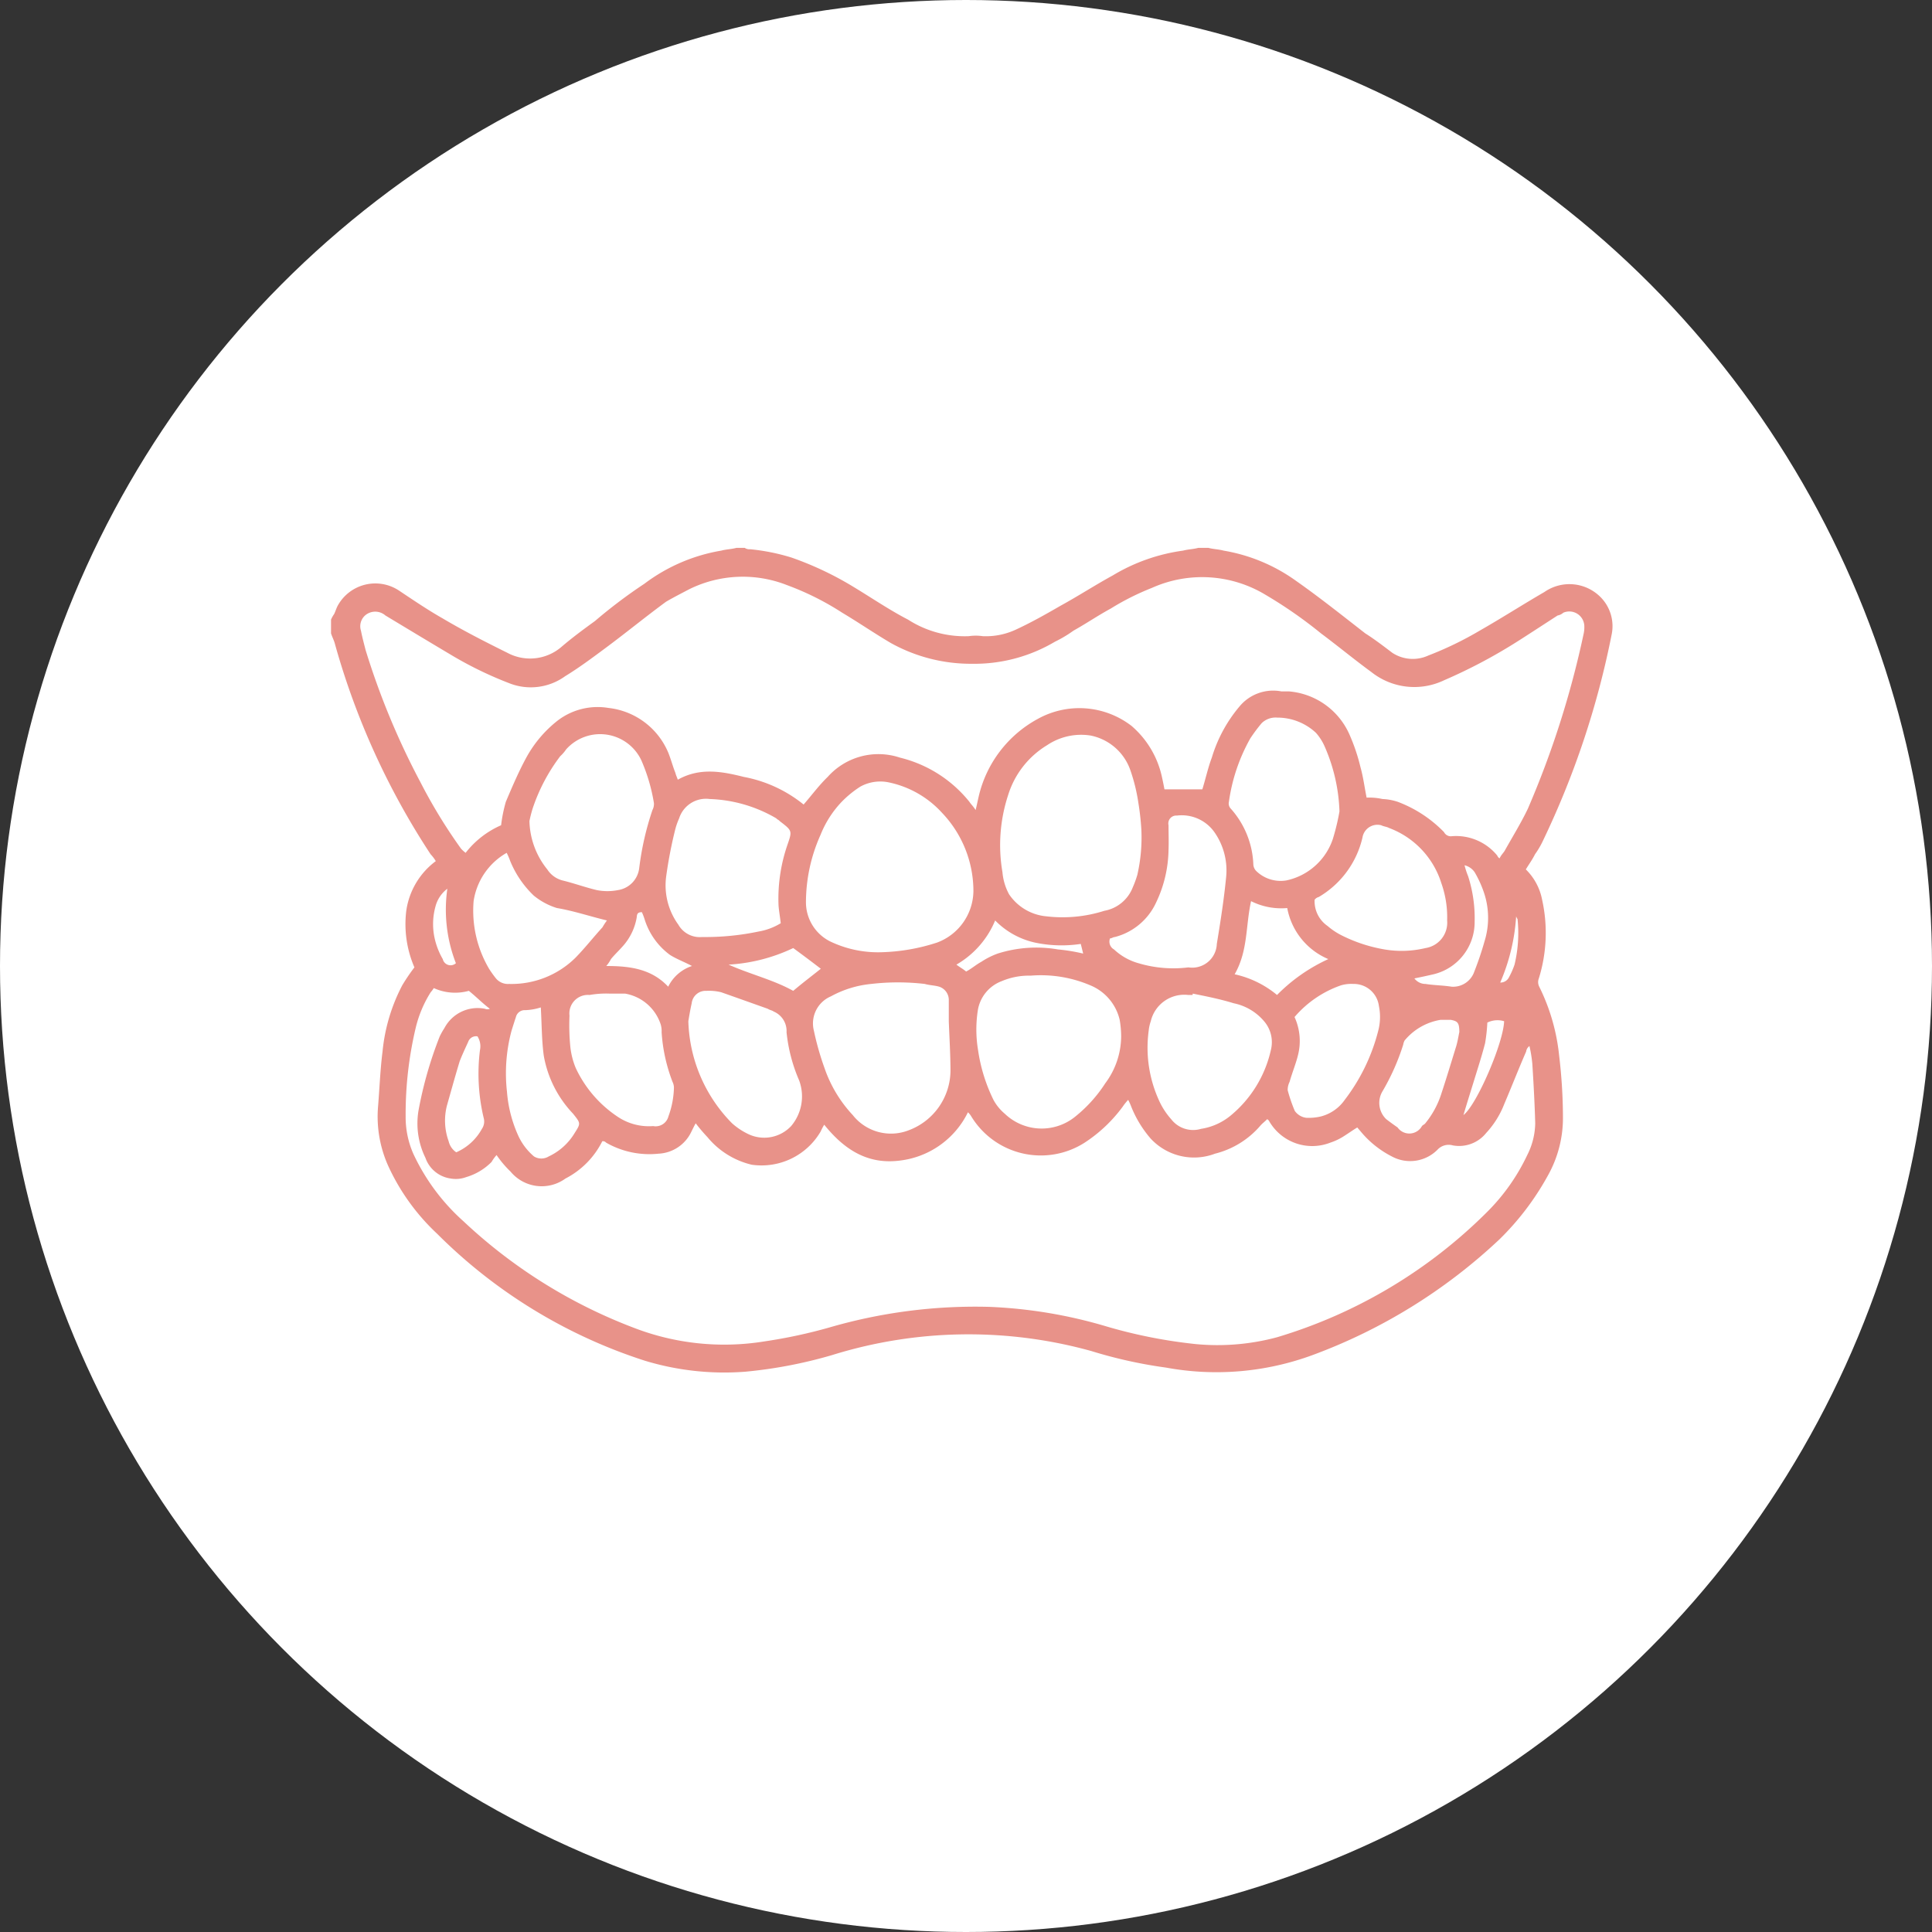 <svg id="icn01.svg" xmlns="http://www.w3.org/2000/svg" width="140" height="140" viewBox="0 0 140 140">
  <rect x="0" y="0" width="140" height="140" fill="#333333" stroke="none"/>
  <defs>
    <style>
      .cls-1 {
        fill: #fff;
      }

      .cls-2 {
        fill: #333;
        fill-opacity: 0;
      }

      .cls-3 {
        fill: #e89289;
        fill-rule: evenodd;
      }
    </style>
  </defs>
  <circle id="楕円形_2" data-name="楕円形 2" class="cls-1" cx="70" cy="70" r="70"/>
  <rect id="長方形_1693" data-name="長方形 1693" class="cls-2" x="23" y="40" width="100" height="60"/>
  <path id="シェイプ_1187" data-name="シェイプ 1187" class="cls-3" d="M715.564,18129.7c0.368,0.1.736,0.1,1.1,0.2a12.562,12.562,0,0,1,5.265,2.2c1.709,1.2,3.336,2.5,5.008,3.8,0.636,0.4,1.29.9,1.949,1.4a2.7,2.7,0,0,0,2.618.2,24.948,24.948,0,0,0,3.718-1.8c1.579-.9,3.136-1.9,4.69-2.8a3.175,3.175,0,0,1,4.1.4,2.986,2.986,0,0,1,.77,2.7,62.534,62.534,0,0,1-4.963,14.9,6.133,6.133,0,0,1-.584,1c-0.2.4-.424,0.7-0.668,1.1a4.173,4.173,0,0,1,1.181,2.2,11.11,11.11,0,0,1-.238,5.7,0.736,0.736,0,0,0,.029.6,14.556,14.556,0,0,1,1.443,5,38.034,38.034,0,0,1,.275,4.4,8.522,8.522,0,0,1-1.1,4.3,19.745,19.745,0,0,1-3.492,4.6,39.888,39.888,0,0,1-13.569,8.4,20.163,20.163,0,0,1-10.608.9,33.7,33.7,0,0,1-5.411-1.2,33.282,33.282,0,0,0-18.8.3,33.37,33.37,0,0,1-6.284,1.2,19.8,19.8,0,0,1-7.271-.8,37.52,37.52,0,0,1-15.048-9.2,15.623,15.623,0,0,1-3.536-4.9,8.713,8.713,0,0,1-.744-4.3c0.107-1.3.16-2.7,0.326-4a13.033,13.033,0,0,1,1.428-4.8,13.813,13.813,0,0,1,.882-1.3,7.9,7.9,0,0,1-.59-4.1,5.43,5.43,0,0,1,2.139-3.6,2.826,2.826,0,0,0-.378-0.5,54.241,54.241,0,0,1-6.92-15.2c-0.073-.3-0.194-0.5-0.293-0.8v-1a2.022,2.022,0,0,1,.223-0.4c0.1-.2.152-0.4,0.256-0.6a3.109,3.109,0,0,1,4.454-1.1c1.049,0.7,2.079,1.4,3.136,2,1.518,0.9,3.083,1.7,4.7,2.5a3.483,3.483,0,0,0,3.9-.4c0.813-.7,1.635-1.3,2.459-1.9a36.618,36.618,0,0,1,3.58-2.7,12.758,12.758,0,0,1,5.571-2.4c0.368-.1.736-0.1,1.1-0.2h0.6a0.587,0.587,0,0,0,.395.1,15.082,15.082,0,0,1,2.986.6,23.5,23.5,0,0,1,4.453,2.1c1.329,0.8,2.643,1.7,4,2.4a7.6,7.6,0,0,0,4.4,1.2,3.466,3.466,0,0,1,1.017,0,5.14,5.14,0,0,0,2.446-.5c1.079-.5,2.141-1.1,3.177-1.7,1.28-.7,2.509-1.5,3.791-2.2a13.352,13.352,0,0,1,5.1-1.8c0.369-.1.736-0.1,1.1-0.2h0.719Zm-27.838,41.8a4.444,4.444,0,0,0-.262.5,4.963,4.963,0,0,1-4.992,2.4,5.924,5.924,0,0,1-3.208-2,12.96,12.96,0,0,1-.851-1c-0.117.2-.209,0.4-0.31,0.6a2.775,2.775,0,0,1-2.383,1.6,6.307,6.307,0,0,1-3.8-.8,0.3,0.3,0,0,0-.277-0.1,6.106,6.106,0,0,1-2.666,2.7,2.93,2.93,0,0,1-3.979-.5,7.609,7.609,0,0,1-1.015-1.2,2.96,2.96,0,0,0-.363.5,4.279,4.279,0,0,1-1.845,1.1,2.122,2.122,0,0,1-1.113.1,2.265,2.265,0,0,1-1.834-1.5,5.65,5.65,0,0,1-.506-3.4,28.613,28.613,0,0,1,1.543-5.4,5.352,5.352,0,0,1,.339-0.6,2.717,2.717,0,0,1,2.937-1.4,0.436,0.436,0,0,0,.356,0c-0.537-.4-1.019-0.9-1.524-1.3a3.723,3.723,0,0,1-2.54-.2,1.842,1.842,0,0,1-.222.3,8.564,8.564,0,0,0-1.092,2.6,27.049,27.049,0,0,0-.724,6.4,6.58,6.58,0,0,0,.553,2.7,15.092,15.092,0,0,0,3.638,4.9,37.334,37.334,0,0,0,12.3,7.7,18.194,18.194,0,0,0,9.525,1,36.708,36.708,0,0,0,4.667-1,37.861,37.861,0,0,1,11.6-1.5,34.518,34.518,0,0,1,8.438,1.4,36.308,36.308,0,0,0,6.558,1.3,16.605,16.605,0,0,0,5.873-.5,36.2,36.2,0,0,0,15.239-9.1,14.592,14.592,0,0,0,2.884-4.1,5.248,5.248,0,0,0,.578-2.3c-0.038-1.4-.12-2.9-0.209-4.3a9.569,9.569,0,0,0-.209-1.3,0.576,0.576,0,0,0-.24.4c-0.525,1.2-1.031,2.5-1.585,3.8a6.587,6.587,0,0,1-1.311,2.1,2.515,2.515,0,0,1-2.416.9,1.1,1.1,0,0,0-1.1.3,2.788,2.788,0,0,1-3.321.5,7.109,7.109,0,0,1-2.248-1.8c-0.084-.1-0.174-0.2-0.256-0.3-0.328.2-.61,0.4-0.921,0.6a4.319,4.319,0,0,1-1.031.5,3.6,3.6,0,0,1-4.457-1.6,0.428,0.428,0,0,0-.121-0.1c-0.191.2-.353,0.3-0.518,0.5a6.361,6.361,0,0,1-3.261,2,4.282,4.282,0,0,1-4.667-1.1,8.14,8.14,0,0,1-1.4-2.3,4.083,4.083,0,0,0-.226-0.5,4.025,4.025,0,0,0-.4.5,10.644,10.644,0,0,1-2.751,2.6,5.9,5.9,0,0,1-8.217-1.9,1.307,1.307,0,0,0-.243-0.3,6.311,6.311,0,0,1-4.936,3.5C690.866,18174.4,689.173,18173.3,687.726,18171.5Zm48.937-19.3c0.148-.3.295-0.4,0.4-0.6,0.561-1,1.176-2,1.652-3a67.236,67.236,0,0,0,4.047-12.7,2.227,2.227,0,0,0,.045-0.5,1.09,1.09,0,0,0-1.525-1,0.828,0.828,0,0,1-.411.2c-0.927.6-1.846,1.2-2.783,1.8a38.283,38.283,0,0,1-5.456,2.9,5,5,0,0,1-5.256-.6c-1.232-.9-2.442-1.9-3.649-2.8a32.417,32.417,0,0,0-4.025-2.8,8.884,8.884,0,0,0-8.228-.5,18.466,18.466,0,0,0-2.987,1.5c-0.923.5-1.8,1.1-2.7,1.6a8.986,8.986,0,0,1-1.34.8,11.45,11.45,0,0,1-6,1.6,11.947,11.947,0,0,1-5.886-1.5c-1.191-.7-2.356-1.5-3.531-2.2a20.175,20.175,0,0,0-4-2,8.756,8.756,0,0,0-7.089.3c-0.57.3-1.159,0.6-1.671,0.9-1.5,1.1-2.961,2.3-4.449,3.4-0.943.7-1.884,1.4-2.867,2a4.246,4.246,0,0,1-4.073.5,27.285,27.285,0,0,1-3.952-1.9c-1.685-1-3.342-2-5-3a1.124,1.124,0,0,0-1.344-.1,1.047,1.047,0,0,0-.429,1.2c0.1,0.5.208,0.9,0.336,1.4a54.576,54.576,0,0,0,3.984,9.6,37.847,37.847,0,0,0,2.934,4.8,2.539,2.539,0,0,0,.331.3,6.593,6.593,0,0,1,2.571-2,10.749,10.749,0,0,1,.343-1.7c0.426-1,.89-2.1,1.428-3.1a8.717,8.717,0,0,1,2.347-2.8,4.767,4.767,0,0,1,3.661-.9,5.337,5.337,0,0,1,4.359,3.3c0.193,0.5.326,1,.49,1.4,0.049,0.2.111,0.3,0.175,0.5,1.6-.9,3.2-0.6,4.793-0.2a9.7,9.7,0,0,1,4.325,2c0.608-.7,1.119-1.4,1.743-2a4.92,4.92,0,0,1,5.236-1.4,9.266,9.266,0,0,1,5.033,3.2c0.129,0.2.264,0.3,0.452,0.6,0.1-.4.155-0.7,0.227-1a8.6,8.6,0,0,1,4.269-5.6,6.2,6.2,0,0,1,6.8.5,6.758,6.758,0,0,1,2.205,3.7c0.067,0.3.127,0.6,0.184,0.9h2.743c0.221-.7.42-1.6,0.688-2.3a10.341,10.341,0,0,1,2-3.7,3.165,3.165,0,0,1,3.037-1.1h0.536a5.262,5.262,0,0,1,4.39,3.1,13.646,13.646,0,0,1,.811,2.4c0.2,0.7.3,1.5,0.443,2.2a4.375,4.375,0,0,1,1.15.1,4.022,4.022,0,0,1,1.1.2,9.189,9.189,0,0,1,3.361,2.2,0.547,0.547,0,0,0,.5.3,3.849,3.849,0,0,1,3.358,1.4A0.394,0.394,0,0,0,736.663,18152.2Zm-44.722,6.8a14.088,14.088,0,0,0,3.966-.7,4.034,4.034,0,0,0,2.63-3.7,8.218,8.218,0,0,0-2.274-5.7,7.2,7.2,0,0,0-3.833-2.2,3,3,0,0,0-2.084.3,7.555,7.555,0,0,0-1.351,1.1,7.458,7.458,0,0,0-1.537,2.4,11.973,11.973,0,0,0-1.056,4.9,3.175,3.175,0,0,0,1.716,2.8A8.021,8.021,0,0,0,691.941,18159Zm18.765-8.9a19.093,19.093,0,0,0-.212-1.9,12.92,12.92,0,0,0-.588-2.4,3.845,3.845,0,0,0-2.877-2.5,4.425,4.425,0,0,0-3.154.7,6.447,6.447,0,0,0-2.817,3.6,11.611,11.611,0,0,0-.417,5.6,4.081,4.081,0,0,0,.478,1.6,3.651,3.651,0,0,0,2.7,1.6,9.993,9.993,0,0,0,4.205-.4,2.724,2.724,0,0,0,2.061-1.7,7.249,7.249,0,0,0,.329-0.9A12.139,12.139,0,0,0,710.706,18150.1Zm-1.462,15a7.264,7.264,0,0,0-.108-1.2,3.585,3.585,0,0,0-2.129-2.5,9.141,9.141,0,0,0-4.325-.7,5.034,5.034,0,0,0-2.1.4,2.716,2.716,0,0,0-1.723,2.1,9.073,9.073,0,0,0,.016,2.9,12.039,12.039,0,0,0,1.115,3.6,3.43,3.43,0,0,0,.815,1,3.86,3.86,0,0,0,5.128.2,10.114,10.114,0,0,0,2.159-2.4A5.741,5.741,0,0,0,709.244,18165.1Zm-12.491-1.1c0-.6,0-1.1,0-1.5a1.011,1.011,0,0,0-.694-1c-0.343-.1-0.695-0.1-1.048-0.2a16.8,16.8,0,0,0-3.882,0,7.6,7.6,0,0,0-2.92.9,2.131,2.131,0,0,0-1.229,2.5,20.407,20.407,0,0,0,.769,2.7,9.485,9.485,0,0,0,2.043,3.4,3.526,3.526,0,0,0,4.067,1.1,4.649,4.649,0,0,0,3.017-4.3C696.873,18166.4,696.794,18165.1,696.753,18164Zm-30.388-14.5a5.787,5.787,0,0,0,1.293,3.5,1.872,1.872,0,0,0,1.1.8c0.828,0.2,1.648.5,2.486,0.7a3.975,3.975,0,0,0,1.537,0,1.828,1.828,0,0,0,1.54-1.6,20.989,20.989,0,0,1,.957-4.2,0.957,0.957,0,0,0,.109-0.5,12.909,12.909,0,0,0-.911-3.1,3.3,3.3,0,0,0-5.449-.8,2.755,2.755,0,0,1-.433.5,13.123,13.123,0,0,0-2,3.8A9.082,9.082,0,0,0,666.365,18149.5Zm18.21,7.4c-0.056-.5-0.133-0.9-0.16-1.3a11.992,11.992,0,0,1,.652-4.4c0.344-1,.347-1-0.567-1.7-0.081-.1-0.163-0.1-0.247-0.2a10.207,10.207,0,0,0-4.824-1.4,2.041,2.041,0,0,0-2.216,1.4,5.2,5.2,0,0,0-.282.8,31.991,31.991,0,0,0-.656,3.4,4.849,4.849,0,0,0,.878,3.5,1.788,1.788,0,0,0,1.727.9,18.816,18.816,0,0,0,4.1-.4A4.523,4.523,0,0,0,684.575,18156.9Zm40.488-8.1a12.68,12.68,0,0,0-1.07-4.7,3.76,3.76,0,0,0-.638-1,4.1,4.1,0,0,0-2.807-1.1,1.443,1.443,0,0,0-1.12.4,12.076,12.076,0,0,0-.822,1.1,12.983,12.983,0,0,0-1.554,4.6,0.536,0.536,0,0,0,.137.5,6.429,6.429,0,0,1,1.631,4,0.742,0.742,0,0,0,.195.5,2.533,2.533,0,0,0,2.193.7,4.549,4.549,0,0,0,3.373-3A16.621,16.621,0,0,0,725.063,18148.8Zm-10.634,13.2c-0.006.1-.012,0.1-0.018,0.1h-0.3a2.494,2.494,0,0,0-2.721,1.9,3.012,3.012,0,0,0-.153.7,9.2,9.2,0,0,0,.73,5,5.32,5.32,0,0,0,.9,1.4,2.005,2.005,0,0,0,2.168.7,4.427,4.427,0,0,0,2.189-1,8.576,8.576,0,0,0,2.866-4.7,2.328,2.328,0,0,0-.492-2.1,3.9,3.9,0,0,0-2.2-1.3C716.429,18162.4,715.423,18162.2,714.429,18162Zm-36.549,2a10.963,10.963,0,0,0,3.17,7.4,5.005,5.005,0,0,0,1.216.8,2.676,2.676,0,0,0,3.062-.6,3.331,3.331,0,0,0,.584-3.3,11.779,11.779,0,0,1-.916-3.5,1.529,1.529,0,0,0-.931-1.5c-0.143-.1-0.279-0.1-0.428-0.2-1.125-.4-2.246-0.8-3.382-1.2a3.737,3.737,0,0,0-1.061-.1,1.015,1.015,0,0,0-1.071.9C678.01,18163.2,677.93,18163.7,677.88,18164Zm45.382-8.8a2.175,2.175,0,0,0,.94,1.9,4.976,4.976,0,0,0,1.058.7,11.042,11.042,0,0,0,3.069,1,7.425,7.425,0,0,0,2.969-.1,1.86,1.86,0,0,0,1.567-2,7.371,7.371,0,0,0-.419-2.7,6.261,6.261,0,0,0-3.786-4c-0.18-.1-0.378-0.1-0.573-0.2a1.1,1.1,0,0,0-1.359.9,6.756,6.756,0,0,1-3.167,4.3A0.541,0.541,0,0,0,723.262,18155.2Zm-51.1,6.8a6.933,6.933,0,0,0-1.443.1,1.343,1.343,0,0,0-1.451,1.5,15.926,15.926,0,0,0,.065,2.3,5.544,5.544,0,0,0,.391,1.5,8.615,8.615,0,0,0,3,3.5,4.058,4.058,0,0,0,2.606.7,0.955,0.955,0,0,0,1.106-.7,6.421,6.421,0,0,0,.4-2.1,0.987,0.987,0,0,0-.1-0.4,12.146,12.146,0,0,1-.793-3.6,1.652,1.652,0,0,0-.113-0.7,3.3,3.3,0,0,0-2.538-2.1H672.16Zm36.274-4a0.647,0.647,0,0,0,.29.8,4.267,4.267,0,0,0,1.779,1,8.811,8.811,0,0,0,3.612.3,1.785,1.785,0,0,0,2.058-1.7c0.262-1.6.515-3.2,0.671-4.8a4.825,4.825,0,0,0-.847-3.3,2.894,2.894,0,0,0-2.716-1.2,0.572,0.572,0,0,0-.607.7c0,0.6.024,1.2,0,1.8a9.128,9.128,0,0,1-.9,3.8,4.538,4.538,0,0,1-2.988,2.5C708.672,18157.9,708.561,18158,708.434,18158Zm-36.454-1.3c-1.245-.3-2.433-0.7-3.626-0.9a4.959,4.959,0,0,1-1.675-.9,7.267,7.267,0,0,1-1.707-2.5,4.85,4.85,0,0,0-.259-0.6,4.846,4.846,0,0,0-2.395,3.5,8.3,8.3,0,0,0,1.119,4.9,7.932,7.932,0,0,0,.5.7,1.131,1.131,0,0,0,.95.4,6.6,6.6,0,0,0,4.813-1.9c0.685-.7,1.31-1.5,1.952-2.2A4.844,4.844,0,0,1,671.98,18156.7Zm49.826,7a4.167,4.167,0,0,1,.239,2.8c-0.15.6-.4,1.2-0.6,1.9a1.312,1.312,0,0,0-.137.6,11.233,11.233,0,0,0,.515,1.5,1.2,1.2,0,0,0,.834.5,3.793,3.793,0,0,0,1.063-.1,3.029,3.029,0,0,0,1.722-1.2,13.842,13.842,0,0,0,2.426-5,3.942,3.942,0,0,0,.051-1.8,1.83,1.83,0,0,0-1.861-1.6,2.627,2.627,0,0,0-.883.1A7.774,7.774,0,0,0,721.806,18163.7Zm-54.617-.7a4.132,4.132,0,0,1-1.126.2,0.654,0.654,0,0,0-.68.5c-0.1.3-.228,0.7-0.32,1a11.9,11.9,0,0,0-.329,4.4,9.47,9.47,0,0,0,.821,3.2,4.327,4.327,0,0,0,1.139,1.5,1.02,1.02,0,0,0,1.065,0,4.34,4.34,0,0,0,1.883-1.7c0.446-.7.439-0.7-0.12-1.4a8.114,8.114,0,0,1-2.12-4.2C667.253,18165.4,667.258,18164.2,667.189,18163Zm66.557,1.8c0-.7-0.124-0.8-0.624-0.9H732.4a4.277,4.277,0,0,0-2.618,1.5,1.015,1.015,0,0,0-.1.3,16.326,16.326,0,0,1-1.513,3.4,1.635,1.635,0,0,0,.283,2q0.39,0.3.823,0.6a1.043,1.043,0,0,0,1.764-.1c0.085-.1.164-0.1,0.244-0.2a6.538,6.538,0,0,0,1.179-2.2c0.365-1.1.723-2.3,1.065-3.4C733.642,18165.4,733.7,18165,733.746,18164.8Zm-15.091-9.5c-0.4,1.8-.215,3.6-1.19,5.3a7.223,7.223,0,0,1,3.072,1.5,12.485,12.485,0,0,1,3.716-2.6,5,5,0,0,1-2.977-3.7A4.867,4.867,0,0,1,718.655,18155.3Zm-56.053,9.8a0.6,0.6,0,0,0-.678.4c-0.23.5-.461,1-0.615,1.4-0.334,1.1-.636,2.2-0.921,3.2a4.381,4.381,0,0,0,.122,2.6,1.317,1.317,0,0,0,.55.8,3.9,3.9,0,0,0,1.86-1.7,0.947,0.947,0,0,0,.125-0.8,13.839,13.839,0,0,1-.268-4.9A1.331,1.331,0,0,0,662.6,18165.1Zm15.541-5.1c-0.567-.3-1.115-0.5-1.591-0.8a5.063,5.063,0,0,1-1.848-2.6,4.073,4.073,0,0,0-.194-0.5c-0.37,0-.349.2-0.377,0.4a4.161,4.161,0,0,1-.864,1.9c-0.327.4-.67,0.7-1,1.1a2.489,2.489,0,0,1-.338.5c1.7,0,3.272.2,4.487,1.5A2.94,2.94,0,0,1,678.143,18160Zm52.348,0.9a1,1,0,0,0,.8.4c0.632,0.1,1.269.1,1.9,0.2a1.626,1.626,0,0,0,1.643-1.1,23.2,23.2,0,0,0,.742-2.2,5.73,5.73,0,0,0-.006-3.4,7.936,7.936,0,0,0-.716-1.6,1.237,1.237,0,0,0-.73-0.5,6.1,6.1,0,0,0,.262.8,9.966,9.966,0,0,1,.47,3.3,3.883,3.883,0,0,1-2.98,3.8C731.446,18160.7,730.992,18160.8,730.491,18160.9Zm-45.014.9c0.714-.6,1.375-1.1,2-1.6-0.65-.5-1.316-1-2-1.5a12.514,12.514,0,0,1-4.682,1.2C682.356,18160.6,684.048,18161,685.477,18161.8Zm12.531-1.4c0.387-.2.721-0.5,1.094-0.7a5.624,5.624,0,0,1,1.189-.6,9.268,9.268,0,0,1,4.376-.3,13.1,13.1,0,0,1,1.821.3c-0.071-.3-0.122-0.5-0.174-0.7a9.3,9.3,0,0,1-3.333-.1,5.779,5.779,0,0,1-2.87-1.6,6.609,6.609,0,0,1-2.808,3.2C697.561,18160.1,697.77,18160.2,698.008,18160.4Zm38.986,3.6a1.68,1.68,0,0,0-1.218.1,12.13,12.13,0,0,1-.164,1.5c-0.232.9-.523,1.8-0.8,2.7-0.246.8-.5,1.6-0.767,2.5C734.988,18170.1,736.942,18165.6,736.994,18164Zm-75.959-4.2a10.709,10.709,0,0,1-.621-5.4,2.36,2.36,0,0,0-.863,1.3,4.772,4.772,0,0,0-.032,2.4,5.262,5.262,0,0,0,.564,1.4A0.579,0.579,0,0,0,661.035,18159.8Zm75.676,1.4a0.689,0.689,0,0,0,.642-0.4,5.674,5.674,0,0,0,.394-0.9,9.761,9.761,0,0,0,.217-3.3,0.8,0.8,0,0,1-.1-0.2A14.316,14.316,0,0,1,736.711,18161.2Z" transform="translate(-628 -18090)"/>
</svg>
